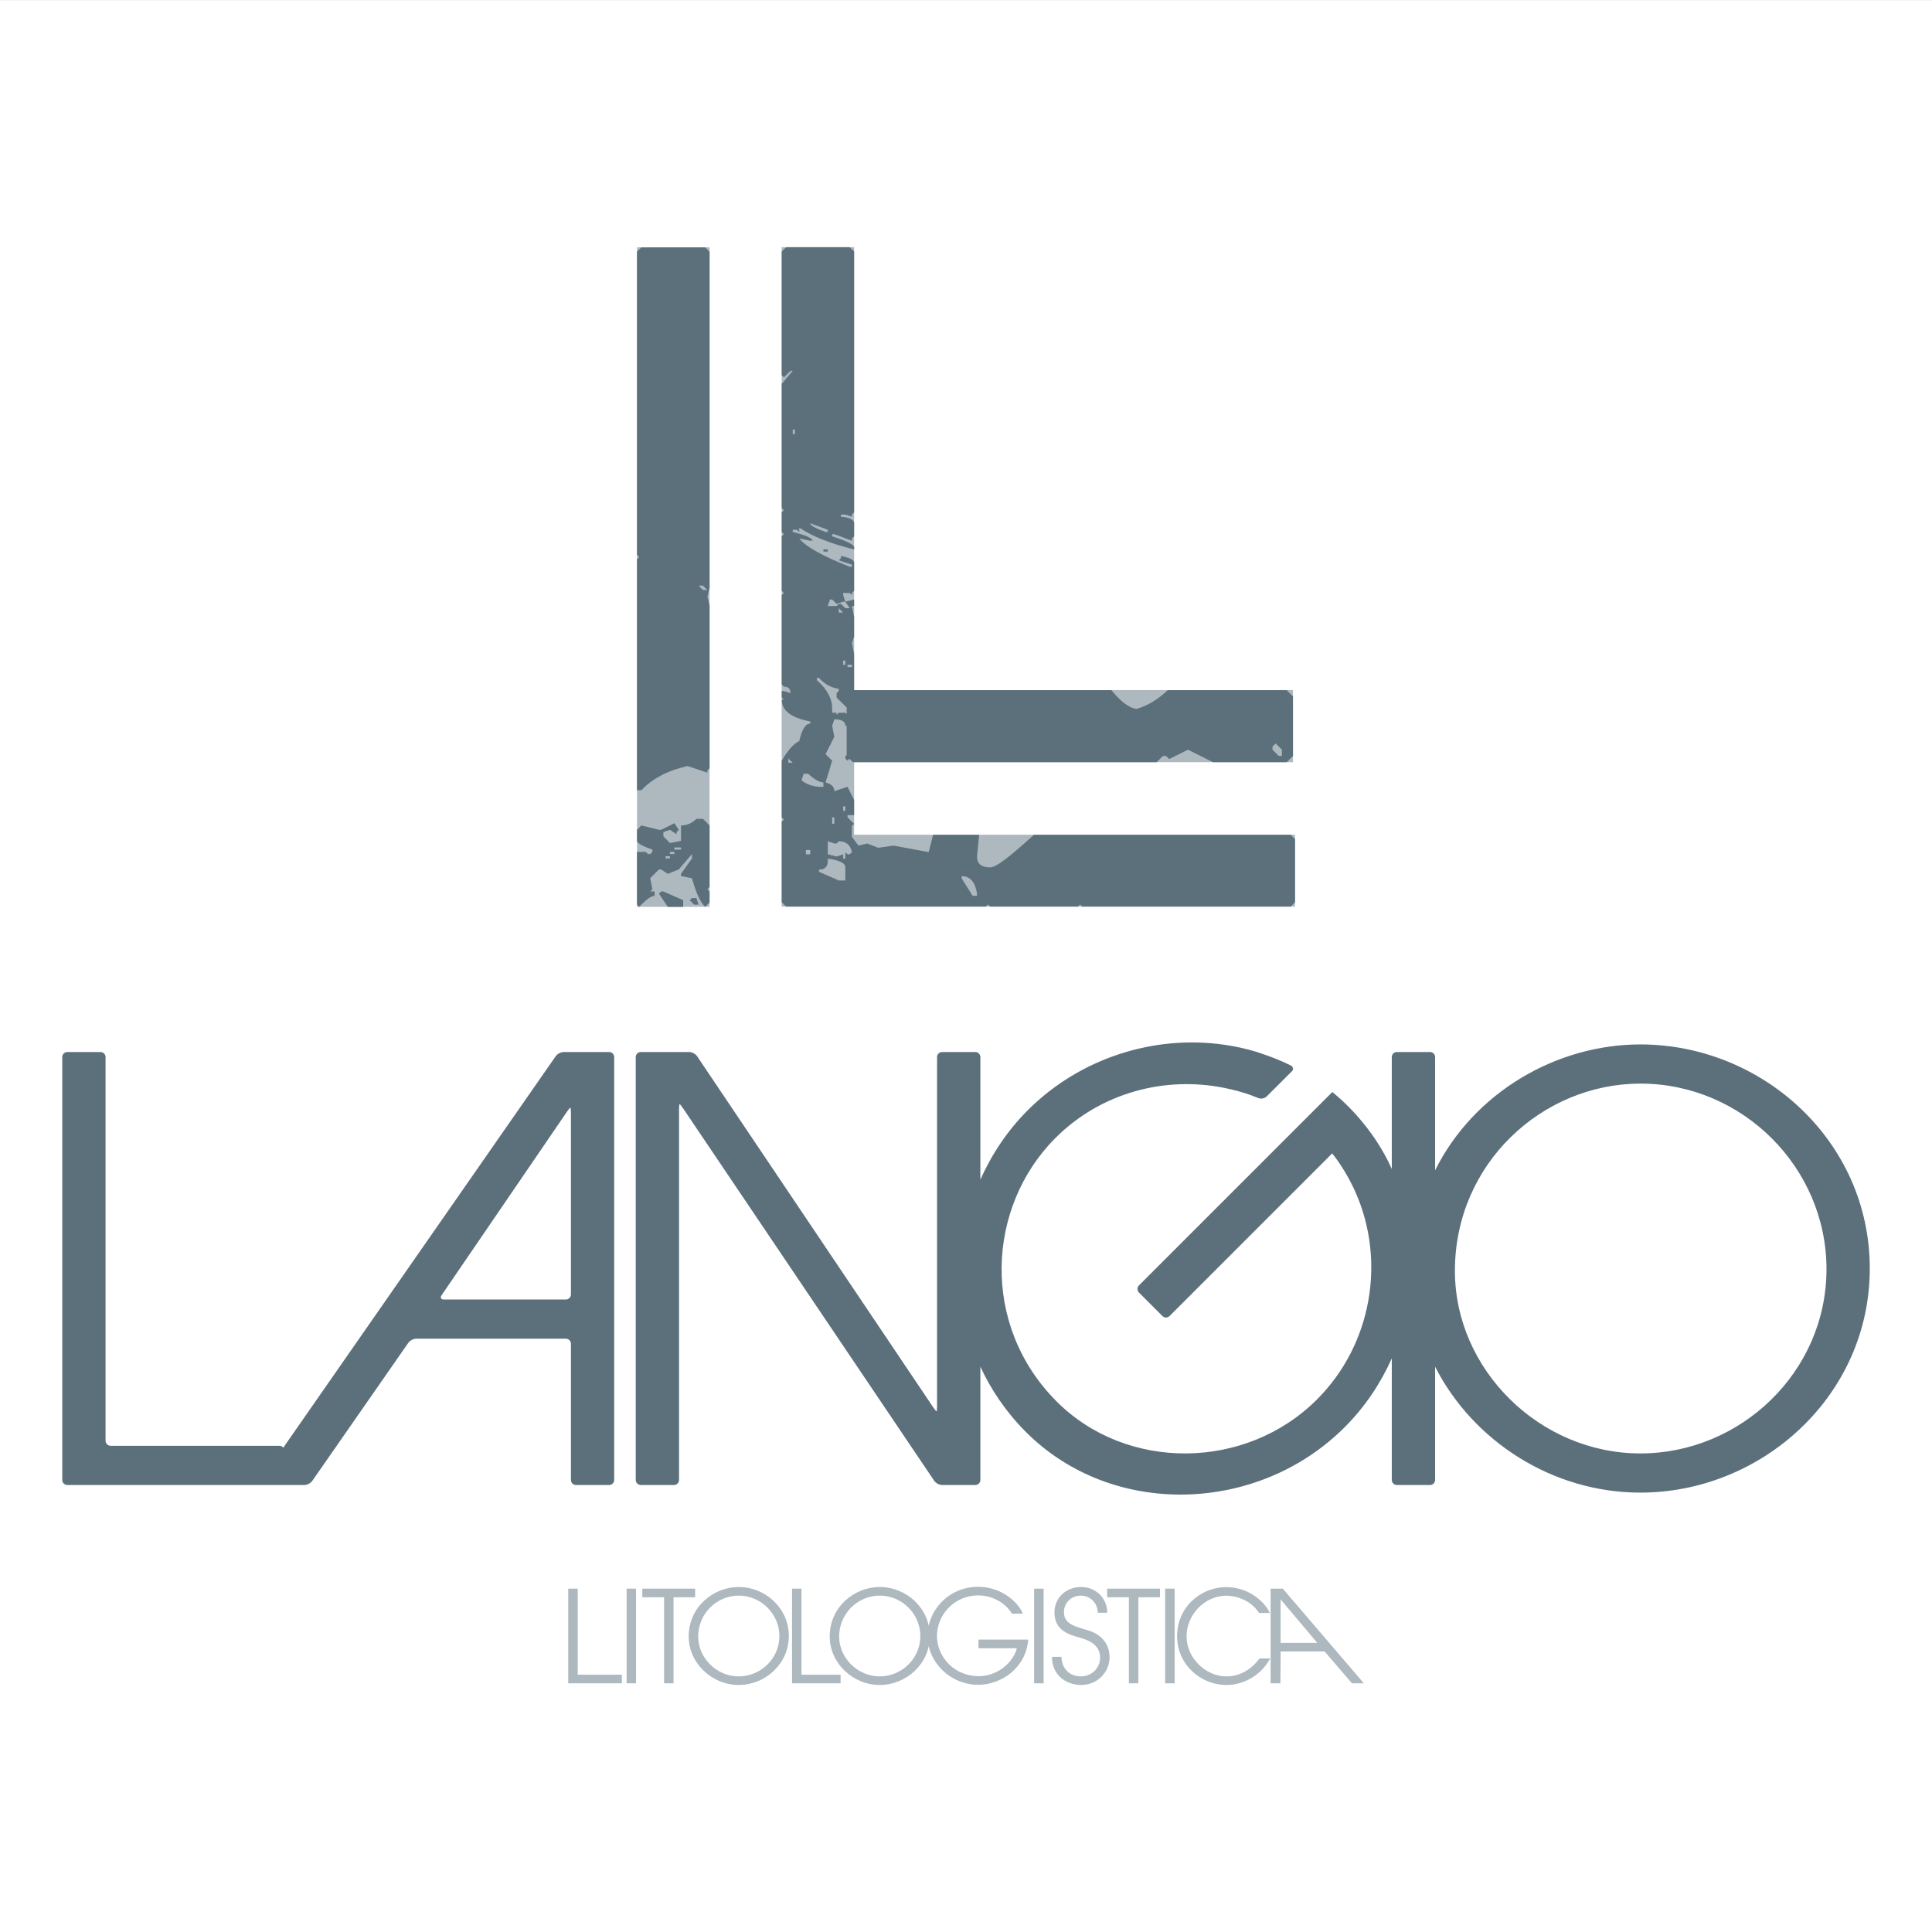 <?xml version="1.0" encoding="UTF-8"?>
<svg xmlns="http://www.w3.org/2000/svg" xmlns:xlink="http://www.w3.org/1999/xlink" width="192.75pt" height="192.76pt" viewBox="0 0 192.75 192.76" version="1.1">
<rect x="0" y="0" width="192.75" height="192.76" fill="#333333" stroke="none"/>
<g id="surface1">
<path style=" stroke:none;fill-rule:evenodd;fill:rgb(100%,100%,100%);fill-opacity:1;" d="M 0 0.004 L 192.754 0.004 L 192.754 192.762 L 0 192.762 L 0 0.004 "/>
<path style=" stroke:none;fill-rule:nonzero;fill:rgb(67.842%,72.156%,74.901%);fill-opacity:1;" d="M 63.555 90.473 L 70.789 90.473 L 70.789 24.672 L 63.555 24.672 Z M 85.215 83.277 L 85.215 76.043 L 128.996 76.043 L 128.996 68.848 L 85.215 68.848 L 85.215 24.66 L 77.984 24.66 L 77.984 90.371 L 77.992 90.371 L 77.992 90.449 L 129.195 90.449 L 129.195 83.277 L 85.215 83.277 "/>
<path style=" stroke:none;fill-rule:nonzero;fill:rgb(36.078%,43.921%,48.627%);fill-opacity:1;" d="M 70.133 58.871 L 69.695 58.426 L 70.133 58.426 L 70.574 58.871 Z M 63.988 24.68 L 63.551 25.113 L 63.551 55.359 L 63.77 55.574 L 63.551 55.793 L 63.551 78.84 L 63.988 78.84 C 65.086 77.672 66.621 76.863 68.598 76.426 L 70.574 77.086 L 70.574 76.863 L 70.793 76.645 L 70.793 60.402 L 70.574 59.527 L 70.793 58.648 L 70.793 25.113 L 70.352 24.68 Z M 67.941 84.766 L 67.281 84.766 L 67.281 84.547 L 67.941 84.547 Z M 67.281 85.207 L 66.84 85.207 L 66.84 84.988 L 67.281 84.988 Z M 66.84 85.645 L 66.402 85.645 L 66.402 85.426 L 66.84 85.426 Z M 69.477 81.695 C 69.035 82.133 68.527 82.352 67.941 82.352 L 67.941 83.891 L 66.84 84.109 L 66.184 83.445 L 66.184 83.012 L 66.84 82.789 L 67.5 83.23 L 67.5 83.012 L 67.719 82.789 L 67.281 82.133 L 65.965 82.789 L 65.742 82.789 L 63.988 82.352 L 63.551 82.789 L 63.551 83.891 C 63.551 84.109 64.062 84.402 65.086 84.766 L 65.086 84.988 L 64.867 85.207 L 64.648 85.207 L 64.426 84.988 L 63.551 84.988 L 63.551 90.254 L 63.77 90.473 C 64.465 89.742 64.977 89.375 65.305 89.375 L 65.305 88.938 L 64.867 88.938 L 65.086 88.719 L 64.867 87.621 L 65.742 86.742 L 65.965 86.742 L 66.621 87.18 L 67.719 86.742 L 69.035 85.207 L 69.035 85.645 L 67.941 87.18 L 67.941 87.398 L 69.035 87.621 C 69.438 89.082 69.879 90.035 70.352 90.473 L 70.793 90.035 L 70.793 88.938 L 70.574 88.719 L 70.793 88.496 L 70.793 82.352 L 70.133 81.695 Z M 69.035 89.594 L 68.816 89.812 L 69.258 90.254 L 69.695 90.254 L 69.477 89.594 Z M 65.965 88.938 L 65.742 89.156 L 66.621 90.473 L 68.16 90.473 L 68.16 89.812 L 66.184 88.938 Z M 97.473 89.367 L 97.031 89.367 L 95.941 87.625 L 95.941 87.41 C 96.773 87.41 97.285 87.984 97.473 89.145 Z M 84.777 85.23 L 84.555 85.23 L 84.336 85.016 L 84.336 85.668 L 84.121 85.668 L 84.121 85.23 L 83.465 85.453 L 82.586 85.23 L 82.586 83.93 L 83.238 84.152 L 83.465 84.152 L 83.68 83.93 C 84.41 83.93 84.852 84.293 84.996 85.016 Z M 84.336 87.84 L 83.68 87.84 L 81.711 86.977 L 81.711 86.758 C 82.297 86.758 82.586 86.469 82.586 85.883 L 82.586 85.668 C 83.754 85.82 84.336 86.105 84.336 86.535 Z M 80.836 85.23 L 80.402 85.23 L 80.402 84.801 L 80.836 84.801 Z M 80.18 77.195 L 80.617 77.195 C 81.273 77.777 81.781 78.062 82.148 78.062 L 82.148 78.5 L 81.93 78.5 C 81.164 78.5 80.508 78.281 79.961 77.848 Z M 81.492 67.633 L 81.711 67.633 C 82.258 68.254 82.918 68.609 83.68 68.723 L 83.68 68.938 L 83.465 69.152 L 83.465 69.59 L 84.469 70.586 L 84.469 71.238 L 84.336 71.109 L 83.68 71.109 L 83.465 71.324 L 83.465 71.109 L 83.023 71.109 L 83.023 70.672 C 83.023 69.699 82.52 68.762 81.492 67.855 Z M 84.336 65.898 L 84.336 66.328 L 84.121 66.328 L 84.121 65.898 Z M 83.68 60.68 L 84.121 61.113 L 83.68 61.113 Z M 83.023 81.539 L 83.238 81.539 L 83.238 82.191 L 83.023 82.191 Z M 84.121 80.453 L 84.336 80.453 L 84.336 80.891 L 84.121 80.891 Z M 78.648 76.105 L 78.648 75.676 L 79.09 76.105 Z M 79.09 42.855 L 79.305 42.855 L 79.305 43.297 L 79.09 43.297 Z M 82.586 52.855 L 82.586 53.07 L 82.367 53.07 C 81.348 52.715 80.836 52.422 80.836 52.203 Z M 84.555 66.328 L 84.996 66.328 L 84.996 66.547 L 84.555 66.547 Z M 126.953 74.48 L 127.27 74.172 L 127.891 74.797 L 127.891 75.418 L 127.578 75.418 L 126.953 74.797 Z M 128.77 83.285 L 103.156 83.285 C 100.902 85.32 99.441 86.535 98.785 86.535 C 97.902 86.535 97.473 86.176 97.473 85.453 L 97.688 83.285 L 93.094 83.285 L 92.652 85.016 L 89.152 84.363 L 87.621 84.582 L 86.523 84.152 L 85.652 84.363 L 84.996 83.492 L 84.996 82.41 L 85.211 82.191 L 84.555 81.539 L 84.555 81.324 L 85.211 81.324 L 85.211 79.805 L 84.555 78.5 L 83.238 78.934 C 83.238 78.5 82.949 78.211 82.367 78.062 L 83.023 75.891 L 82.367 75.238 L 83.238 73.504 L 83.023 72.414 L 83.238 71.762 C 83.973 71.762 84.336 71.977 84.336 72.414 L 84.469 72.414 L 84.469 75.324 L 84.336 75.461 L 84.336 75.676 L 84.555 75.891 L 84.75 75.699 L 85.09 76.043 L 115.395 76.043 L 116.02 75.418 L 116.336 75.418 L 116.645 75.73 L 118.52 74.797 L 121.02 76.043 L 128.371 76.043 L 128.996 75.418 L 128.996 69.48 L 128.371 68.855 L 116.504 68.855 C 115.516 69.793 114.473 70.418 113.375 70.73 C 112.648 70.625 111.816 70.004 110.879 68.855 L 85.211 68.855 L 85.211 65.242 L 84.996 64.156 L 85.211 63.504 L 85.211 61.551 L 84.996 60.461 L 85.211 60.461 L 85.211 59.812 L 84.336 60.027 L 84.777 60.68 L 84.336 60.68 L 83.898 60.246 L 83.68 60.246 L 83.465 60.461 L 82.586 60.461 L 82.805 59.812 L 83.023 59.812 L 83.465 60.246 L 84.121 60.027 L 84.336 60.027 L 84.121 59.371 L 84.121 59.16 L 84.777 59.16 L 84.996 59.371 L 84.996 59.16 L 85.211 58.941 L 85.211 56.113 C 85.211 55.867 84.777 55.648 83.898 55.465 L 83.898 55.684 L 83.68 55.898 L 84.996 56.336 L 84.996 56.547 L 84.777 56.547 C 82.039 55.465 80.363 54.523 79.742 53.727 L 80.836 53.945 L 81.059 53.945 C 81.059 53.691 80.402 53.398 79.09 53.07 L 79.09 52.855 L 79.523 52.855 L 79.742 53.07 L 79.742 52.641 C 81.02 53.508 82.84 54.234 85.211 54.812 L 85.211 54.602 C 85.211 54.344 84.484 53.977 83.023 53.508 L 83.023 53.293 L 83.238 53.293 L 84.996 53.945 L 84.996 53.727 L 85.211 53.508 L 85.211 52.203 C 85.211 51.844 84.777 51.625 83.898 51.555 L 83.898 51.336 L 84.336 51.336 L 84.996 51.555 L 84.996 51.336 L 85.211 51.113 L 85.211 25.09 L 84.777 24.66 L 78.434 24.66 L 77.992 25.09 L 77.992 37.43 L 78.207 37.648 L 78.867 36.996 L 79.09 36.996 L 77.992 38.297 L 77.992 50.684 L 78.207 50.902 L 77.992 51.113 L 77.992 53.07 L 78.207 53.293 L 77.992 53.508 L 77.992 58.941 L 78.207 59.16 L 77.992 59.371 L 77.992 68.285 L 78.207 68.504 C 78.648 68.504 78.867 68.723 78.867 69.152 L 78.207 68.938 L 77.992 68.938 L 77.992 69.59 L 78.207 69.801 L 77.992 69.801 C 77.992 70.891 78.938 71.617 80.836 71.977 L 80.836 72.195 C 80.363 72.195 79.996 72.777 79.742 73.934 C 79.195 74.188 78.609 74.84 77.992 75.891 L 77.992 81.539 L 78.207 81.762 L 77.992 81.977 L 77.992 90.012 L 78.434 90.449 L 98.344 90.449 L 98.559 90.238 L 98.785 90.449 L 107.535 90.449 L 107.758 90.238 L 107.977 90.449 L 128.77 90.449 L 129.203 90.012 L 129.203 83.723 Z M 82.586 55.031 L 82.586 54.812 L 82.148 54.812 L 82.148 55.031 L 82.586 55.031 "/>
<path style=" stroke:none;fill-rule:nonzero;fill:rgb(67.842%,72.156%,74.901%);fill-opacity:1;" d="M 56.691 158.496 L 57.637 158.496 L 57.637 167.082 L 62.043 167.082 L 62.043 167.938 L 56.691 167.938 L 56.691 158.496 "/>
<path style=" stroke:none;fill-rule:nonzero;fill:rgb(67.842%,72.156%,74.901%);fill-opacity:1;" d="M 62.516 158.496 L 63.457 158.496 L 63.457 167.938 L 62.516 167.938 L 62.516 158.496 "/>
<path style=" stroke:none;fill-rule:nonzero;fill:rgb(67.842%,72.156%,74.901%);fill-opacity:1;" d="M 66.254 159.352 L 64.082 159.352 L 64.082 158.496 L 69.352 158.496 L 69.352 159.352 L 67.195 159.352 L 67.195 167.938 L 66.254 167.938 L 66.254 159.352 "/>
<path style=" stroke:none;fill-rule:nonzero;fill:rgb(67.842%,72.156%,74.901%);fill-opacity:1;" d="M 73.699 167.25 C 75.883 167.25 77.758 165.477 77.758 163.23 C 77.758 161.023 75.934 159.188 73.699 159.188 C 71.57 159.188 69.656 160.922 69.656 163.27 C 69.656 165.426 71.508 167.25 73.699 167.25 Z M 73.699 158.332 C 76.352 158.332 78.699 160.438 78.699 163.219 C 78.699 166 76.34 168.105 73.699 168.105 C 71.023 168.105 68.711 165.922 68.711 163.27 C 68.711 160.297 71.188 158.332 73.699 158.332 "/>
<path style=" stroke:none;fill-rule:nonzero;fill:rgb(67.842%,72.156%,74.901%);fill-opacity:1;" d="M 79.02 158.496 L 79.961 158.496 L 79.961 167.082 L 83.863 167.082 L 83.863 167.938 L 79.02 167.938 L 79.02 158.496 "/>
<path style=" stroke:none;fill-rule:nonzero;fill:rgb(67.842%,72.156%,74.901%);fill-opacity:1;" d="M 87.766 167.25 C 89.949 167.25 91.82 165.477 91.82 163.23 C 91.82 161.023 90 159.188 87.766 159.188 C 85.637 159.188 83.719 160.922 83.719 163.27 C 83.719 165.426 85.574 167.25 87.766 167.25 Z M 87.766 158.332 C 90.422 158.332 92.766 160.438 92.766 163.219 C 92.766 166 90.406 168.105 87.766 168.105 C 85.086 168.105 82.777 165.922 82.777 163.27 C 82.777 160.297 85.254 158.332 87.766 158.332 "/>
<path style=" stroke:none;fill-rule:nonzero;fill:rgb(67.842%,72.156%,74.901%);fill-opacity:1;" d="M 102.582 163.578 C 102.367 166.387 99.918 168.082 97.598 168.086 C 94.777 168.082 92.531 165.801 92.535 163.195 C 92.535 160.75 94.562 158.316 97.586 158.312 C 100.082 158.312 101.68 160.035 102.051 160.992 L 100.953 160.992 C 100.414 160.062 99.168 159.168 97.594 159.168 C 95.211 159.168 93.477 161.109 93.477 163.211 C 93.48 165.316 95.211 167.227 97.637 167.227 C 99.637 167.227 101.121 165.75 101.449 164.438 L 97.621 164.438 L 97.617 163.578 L 102.582 163.578 "/>
<path style=" stroke:none;fill-rule:nonzero;fill:rgb(67.842%,72.156%,74.901%);fill-opacity:1;" d="M 103.172 158.496 L 104.117 158.496 L 104.117 167.938 L 103.172 167.938 L 103.172 158.496 "/>
<path style=" stroke:none;fill-rule:nonzero;fill:rgb(67.842%,72.156%,74.901%);fill-opacity:1;" d="M 105.891 165.297 C 105.941 166.48 106.691 167.25 107.855 167.25 C 108.848 167.25 109.754 166.48 109.754 165.375 C 109.754 163.922 108.285 163.551 107.648 163.359 C 106.797 163.102 105.199 162.742 105.199 160.871 C 105.199 159.402 106.359 158.332 107.855 158.332 C 109.395 158.332 110.469 159.52 110.469 160.898 L 109.523 160.898 C 109.523 159.938 108.746 159.188 107.855 159.188 C 106.77 159.188 106.145 160.016 106.145 160.832 C 106.145 161.98 107.152 162.246 108.387 162.605 C 110.711 163.23 110.699 165.055 110.699 165.336 C 110.699 166.789 109.523 168.105 107.855 168.105 C 106.629 168.105 104.984 167.375 104.945 165.297 L 105.891 165.297 "/>
<path style=" stroke:none;fill-rule:nonzero;fill:rgb(67.842%,72.156%,74.901%);fill-opacity:1;" d="M 112.625 159.352 L 110.457 159.352 L 110.457 158.496 L 115.727 158.496 L 115.727 159.352 L 113.566 159.352 L 113.566 167.938 L 112.625 167.938 L 112.625 159.352 "/>
<path style=" stroke:none;fill-rule:nonzero;fill:rgb(67.842%,72.156%,74.901%);fill-opacity:1;" d="M 116.246 158.496 L 117.191 158.496 L 117.191 167.938 L 116.246 167.938 L 116.246 158.496 "/>
<path style=" stroke:none;fill-rule:nonzero;fill:rgb(67.842%,72.156%,74.901%);fill-opacity:1;" d="M 126.723 165.461 C 125.711 167.312 123.891 168.105 122.371 168.105 C 119.73 168.105 117.434 166.027 117.434 163.23 C 117.434 160.438 119.668 158.344 122.355 158.344 C 124.781 158.344 126.312 160.039 126.684 160.922 L 125.621 160.922 C 124.59 159.375 122.922 159.199 122.348 159.199 C 120.137 159.199 118.379 161.141 118.379 163.242 C 118.379 165.449 120.316 167.25 122.355 167.25 C 122.828 167.25 124.371 167.188 125.66 165.461 L 126.723 165.461 "/>
<path style=" stroke:none;fill-rule:nonzero;fill:rgb(67.842%,72.156%,74.901%);fill-opacity:1;" d="M 127.762 163.906 L 131.422 163.906 L 127.762 159.566 Z M 126.766 158.496 L 127.98 158.496 L 136.066 167.938 L 134.879 167.938 L 132.152 164.762 L 127.766 164.762 L 127.746 167.938 L 126.766 167.938 L 126.766 158.496 "/>
<path style=" stroke:none;fill-rule:nonzero;fill:rgb(36.078%,43.921%,48.627%);fill-opacity:1;" d="M 163.66 145.004 C 153.617 145.004 145.152 136.652 145.152 126.789 C 145.152 116.051 153.91 108.109 163.66 108.109 C 173.875 108.109 182.223 116.516 182.223 126.613 C 182.223 136.891 173.641 145.004 163.66 145.004 Z M 163.66 104.199 C 155.309 104.199 147.07 108.953 143.176 116.758 L 143.176 105.461 C 143.176 105.184 142.949 104.957 142.672 104.957 L 139.359 104.957 C 139.086 104.957 138.855 105.184 138.855 105.461 L 138.855 116.633 C 138.707 116.316 138.57 115.992 138.406 115.684 C 137.734 114.398 136.93 113.164 135.973 112.008 C 135.52 111.453 135.043 110.914 134.527 110.398 C 134.012 109.883 133.473 109.402 132.922 108.949 L 113.629 128.242 C 113.434 128.441 113.434 128.758 113.629 128.953 L 115.973 131.297 C 116.168 131.492 116.488 131.492 116.684 131.297 L 132.91 115.07 C 133.852 116.266 134.605 117.547 135.207 118.883 C 138.281 125.754 136.887 134.125 131.391 139.621 C 124.289 146.723 112.398 146.805 105.426 139.828 C 97.828 132.234 98.406 120.43 105.301 113.531 C 109.852 108.984 116.23 107.352 122.117 108.531 C 123.066 108.719 124.004 108.969 124.918 109.305 C 124.918 109.309 124.922 109.312 124.922 109.312 L 125.137 109.395 L 125.375 109.488 L 125.551 109.555 C 125.805 109.66 126.176 109.586 126.371 109.391 L 128.895 106.871 C 128.98 106.781 129.012 106.676 129 106.582 C 128.996 106.555 128.973 106.531 128.961 106.504 C 128.941 106.457 128.938 106.406 128.895 106.371 C 128.863 106.344 128.828 106.324 128.785 106.309 L 128.734 106.285 L 128.73 106.273 C 127.766 105.805 126.777 105.406 125.77 105.082 C 125.637 105.043 125.508 104.988 125.375 104.945 C 124.305 104.625 123.215 104.379 122.117 104.227 C 115.121 103.23 107.754 105.551 102.535 110.766 C 100.547 112.754 98.953 115.121 97.809 117.695 L 97.809 105.461 C 97.809 105.184 97.582 104.957 97.305 104.957 L 93.992 104.957 C 93.719 104.957 93.488 105.184 93.488 105.461 L 93.488 140.297 C 93.488 140.57 93.465 140.801 93.43 140.801 C 93.398 140.801 93.246 140.613 93.09 140.383 L 69.547 105.375 C 69.391 105.145 69.035 104.957 68.762 104.957 L 63.93 104.957 C 63.656 104.957 63.426 105.184 63.426 105.461 L 63.426 147.652 C 63.426 147.926 63.656 148.156 63.93 148.156 L 67.242 148.156 C 67.52 148.156 67.746 147.926 67.746 147.652 L 67.746 110.656 C 67.746 110.379 67.773 110.152 67.805 110.152 C 67.836 110.152 67.988 110.34 68.145 110.57 L 93.207 147.738 C 93.363 147.969 93.719 148.156 93.992 148.156 L 97.305 148.156 C 97.582 148.156 97.809 147.926 97.809 147.652 L 97.809 136.348 C 98.879 138.664 100.367 140.879 102.371 142.883 C 110.957 151.469 125.484 151.059 134.156 142.387 C 136.164 140.379 137.73 138.039 138.855 135.523 L 138.855 147.652 C 138.855 147.926 139.086 148.156 139.359 148.156 L 142.672 148.156 C 142.949 148.156 143.176 147.926 143.176 147.652 L 143.176 136.352 C 146.945 143.754 154.855 148.914 163.66 148.914 C 175.742 148.914 186.543 139.281 186.543 126.555 C 186.543 113.828 175.805 104.199 163.66 104.199 Z M 56.961 129.145 C 56.961 129.422 56.73 129.648 56.453 129.648 L 44.27 129.648 C 43.996 129.648 43.895 129.461 44.051 129.23 L 56.559 110.922 C 56.715 110.691 56.867 110.504 56.902 110.504 C 56.934 110.504 56.961 110.73 56.961 111.008 Z M 60.773 104.957 L 56.238 104.957 C 55.961 104.957 55.602 105.145 55.445 105.371 L 28.262 144.43 C 28.168 144.32 28.043 144.242 27.891 144.242 L 11.035 144.242 C 10.758 144.242 10.531 144.016 10.531 143.738 L 10.531 105.461 C 10.531 105.184 10.305 104.957 10.027 104.957 L 6.715 104.957 C 6.438 104.957 6.211 105.184 6.211 105.461 L 6.211 147.652 C 6.211 147.926 6.438 148.156 6.715 148.156 L 30.359 148.156 C 30.637 148.156 30.996 147.969 31.156 147.742 L 40.734 133.973 C 40.891 133.746 41.25 133.559 41.527 133.559 L 56.453 133.559 C 56.73 133.559 56.961 133.789 56.961 134.066 L 56.961 147.652 C 56.961 147.926 57.188 148.156 57.465 148.156 L 60.773 148.156 C 61.051 148.156 61.277 147.926 61.277 147.652 L 61.277 105.461 C 61.277 105.184 61.051 104.957 60.773 104.957 "/>
</g>
</svg>
